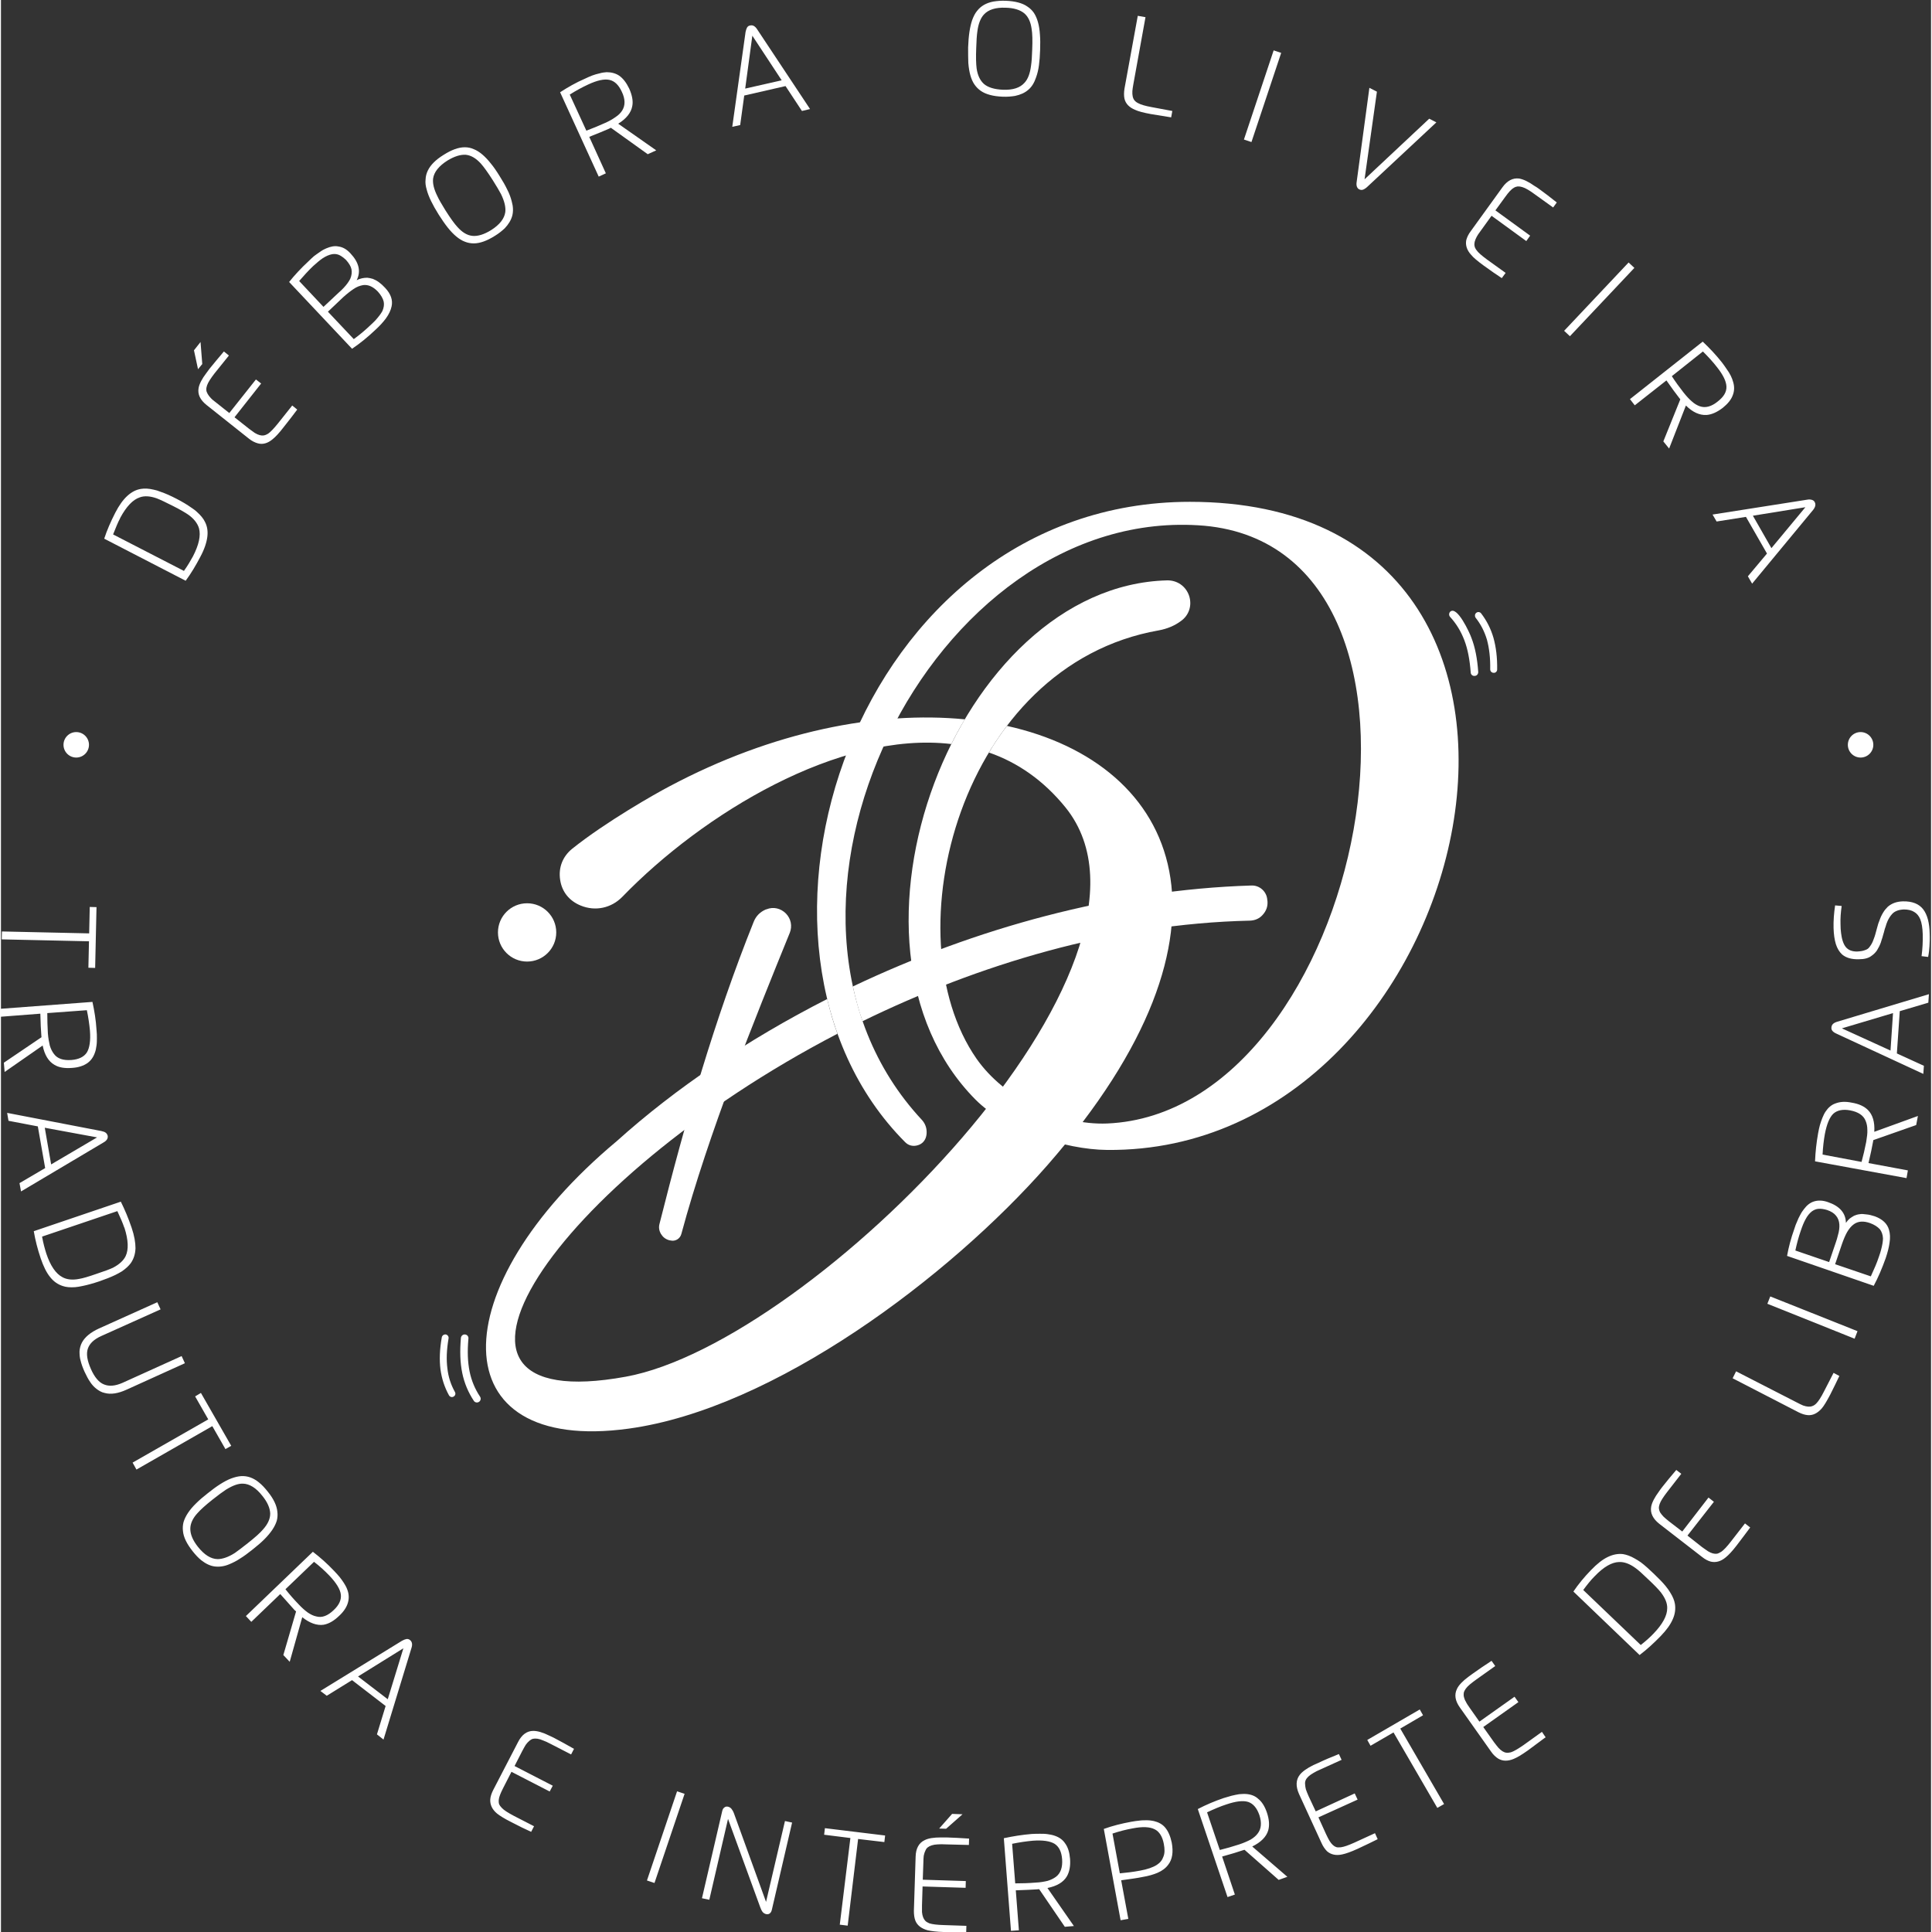 <svg xmlns="http://www.w3.org/2000/svg" xmlns:xlink="http://www.w3.org/1999/xlink" xmlns:xodm="http://www.corel.com/coreldraw/odm/2003" xml:space="preserve" width="100px" height="100px" fill-rule="evenodd" clip-rule="evenodd" viewBox="0 0 100 100.1"><rect x="0" y="0" width="100" height="100.1" fill="#333333" stroke="none"/> <g id="Layer_x0020_1">  <g id="_2308526509824"> <path fill="white" fill-rule="nonzero" d="M6.18 26.83l-0.01 0.03c-0.11,0.2 -0.22,0.48 -0.36,0.83l3.67 1.89c0.2,-0.28 0.35,-0.54 0.47,-0.76 0.31,-0.6 0.41,-1.08 0.31,-1.45 -0.08,-0.26 -0.26,-0.49 -0.55,-0.7 -0.16,-0.11 -0.43,-0.27 -0.81,-0.46 -0.37,-0.19 -0.65,-0.32 -0.83,-0.39 -0.34,-0.12 -0.64,-0.14 -0.88,-0.05 -0.36,0.12 -0.69,0.47 -1.01,1.06zm3.39 3.26l-4.22 -2.18c0.14,-0.43 0.33,-0.87 0.57,-1.34 0.2,-0.39 0.41,-0.68 0.63,-0.88 0.22,-0.2 0.45,-0.32 0.71,-0.36 0.19,-0.03 0.4,-0.02 0.65,0.04 0.11,0.02 0.24,0.06 0.36,0.11 0.24,0.08 0.51,0.2 0.82,0.36 0.31,0.16 0.56,0.31 0.77,0.46 0.12,0.08 0.22,0.15 0.3,0.23 0.19,0.17 0.33,0.34 0.41,0.51 0.12,0.23 0.16,0.49 0.12,0.79 -0.04,0.29 -0.15,0.63 -0.36,1.02 -0.23,0.44 -0.48,0.86 -0.76,1.24z"></path> <path id="_1" fill="white" fill-rule="nonzero" d="M11.55 18.21l0.26 0.21 -0.74 0.92c-0.1,0.13 -0.18,0.24 -0.25,0.35 -0.13,0.2 -0.19,0.37 -0.18,0.51 0,0.07 0.03,0.14 0.07,0.21 0.04,0.07 0.09,0.14 0.16,0.21 0.06,0.07 0.16,0.15 0.28,0.24l0.68 0.54 1.38 -1.74 0.27 0.21 -1.38 1.75 0.76 0.6c0.12,0.09 0.22,0.16 0.29,0.21 0.18,0.11 0.34,0.15 0.47,0.13 0.06,-0.01 0.14,-0.04 0.22,-0.09 0.13,-0.09 0.3,-0.27 0.51,-0.53l0.74 -0.93 0.26 0.21c-0.19,0.25 -0.42,0.56 -0.71,0.92 -0.23,0.3 -0.42,0.5 -0.57,0.62 -0.25,0.21 -0.51,0.28 -0.76,0.21 -0.15,-0.04 -0.31,-0.12 -0.46,-0.24l-2.19 -1.74c-0.34,-0.27 -0.48,-0.56 -0.42,-0.89 0.04,-0.21 0.17,-0.47 0.4,-0.77 0.06,-0.08 0.12,-0.16 0.17,-0.23 0.21,-0.26 0.46,-0.56 0.74,-0.89zm-1.12 0.65l-0.22 0.27 -0.21 -0.98 0.34 -0.43 0.09 1.14z"></path> <path id="_2" fill="white" fill-rule="nonzero" d="M15.93 13.54c0.1,-0.1 0.2,-0.19 0.29,-0.27 0.1,-0.07 0.2,-0.15 0.31,-0.22 0.11,-0.08 0.22,-0.14 0.32,-0.18 0.23,-0.1 0.44,-0.14 0.63,-0.1 0.23,0.03 0.44,0.15 0.63,0.36 0.44,0.47 0.55,0.93 0.32,1.39 0.09,-0.05 0.19,-0.08 0.27,-0.1 0.09,-0.02 0.18,-0.03 0.28,-0.03 0.1,0.01 0.19,0.03 0.29,0.06 0.1,0.04 0.2,0.09 0.31,0.17 0.11,0.08 0.22,0.18 0.33,0.3 0.29,0.31 0.4,0.63 0.33,0.95 -0.04,0.2 -0.14,0.41 -0.29,0.62 -0.14,0.19 -0.32,0.39 -0.55,0.6 -0.41,0.39 -0.81,0.71 -1.21,0.98l-3.26 -3.46c0.28,-0.35 0.61,-0.71 1,-1.07zm1.8 1.86l-0.79 0.75 1.34 1.42c0.33,-0.24 0.61,-0.48 0.85,-0.71 0.11,-0.1 0.2,-0.19 0.26,-0.25 0.18,-0.2 0.3,-0.36 0.37,-0.49 0.08,-0.18 0.1,-0.34 0.07,-0.49 -0.04,-0.17 -0.14,-0.34 -0.3,-0.52 -0.25,-0.26 -0.5,-0.37 -0.76,-0.34 -0.17,0.03 -0.34,0.09 -0.51,0.21 -0.15,0.1 -0.33,0.24 -0.53,0.42zm-2.28 -0.84l1.26 1.34 0.79 -0.74c0.09,-0.08 0.18,-0.16 0.26,-0.25 0.16,-0.17 0.27,-0.33 0.34,-0.47 0.07,-0.17 0.09,-0.33 0.06,-0.49 -0.03,-0.15 -0.13,-0.31 -0.28,-0.48 -0.13,-0.12 -0.25,-0.21 -0.36,-0.26 -0.12,-0.05 -0.24,-0.06 -0.36,-0.04 -0.16,0.03 -0.32,0.1 -0.49,0.21 -0.15,0.1 -0.31,0.24 -0.5,0.41 -0.23,0.22 -0.47,0.48 -0.72,0.77z"></path> <path id="_3" fill="white" fill-rule="nonzero" d="M26.1 11.83c-0.14,0.13 -0.31,0.27 -0.51,0.39 -0.41,0.26 -0.78,0.39 -1.09,0.39 -0.17,0 -0.32,-0.03 -0.47,-0.09 -0.29,-0.11 -0.59,-0.36 -0.89,-0.74 -0.15,-0.19 -0.3,-0.41 -0.46,-0.66 -0.32,-0.51 -0.53,-0.94 -0.62,-1.29 -0.06,-0.2 -0.08,-0.37 -0.06,-0.53 0.01,-0.32 0.16,-0.62 0.42,-0.88 0.14,-0.14 0.31,-0.27 0.52,-0.4 0.41,-0.26 0.77,-0.39 1.09,-0.39 0.16,0 0.32,0.03 0.47,0.1 0.28,0.11 0.58,0.36 0.88,0.74 0.15,0.18 0.3,0.4 0.46,0.66 0.16,0.25 0.29,0.48 0.39,0.69 0.11,0.21 0.18,0.41 0.23,0.6 0.08,0.28 0.09,0.53 0.03,0.76 -0.06,0.22 -0.19,0.44 -0.39,0.65zm-0.7 0.09c0.44,-0.28 0.68,-0.59 0.73,-0.93 0.03,-0.25 -0.04,-0.56 -0.22,-0.93 -0.09,-0.17 -0.23,-0.41 -0.42,-0.71 -0.26,-0.41 -0.47,-0.7 -0.63,-0.88 -0.25,-0.27 -0.5,-0.42 -0.77,-0.45 -0.28,-0.02 -0.6,0.08 -0.96,0.3 -0.44,0.28 -0.69,0.59 -0.74,0.93 -0.03,0.25 0.04,0.55 0.22,0.91 0.08,0.18 0.23,0.43 0.42,0.74 0.26,0.41 0.47,0.7 0.62,0.86 0.25,0.28 0.5,0.43 0.77,0.46 0.28,0.03 0.61,-0.07 0.98,-0.3z"></path> <path id="_4" fill="white" fill-rule="nonzero" d="M30.48 7.09l0.86 1.89 -0.37 0.17 -2 -4.37c0.4,-0.26 0.82,-0.5 1.28,-0.7 0.15,-0.07 0.28,-0.13 0.39,-0.17 0.13,-0.05 0.25,-0.08 0.38,-0.11 0.13,-0.04 0.25,-0.05 0.36,-0.06 0.25,0 0.47,0.06 0.65,0.18 0.2,0.14 0.37,0.36 0.52,0.67 0.15,0.34 0.21,0.64 0.16,0.9 -0.06,0.35 -0.31,0.66 -0.73,0.92l1.97 1.38 -0.44 0.2 -1.91 -1.37 -0.1 0.05c-0.23,0.1 -0.56,0.24 -1.02,0.42zm-1.01 -2.19l0.86 1.87c0.32,-0.12 0.64,-0.25 0.97,-0.4 0.23,-0.1 0.41,-0.21 0.55,-0.31 0.15,-0.1 0.26,-0.21 0.34,-0.34 0.16,-0.26 0.16,-0.58 -0.02,-0.96 -0.16,-0.35 -0.37,-0.56 -0.64,-0.62 -0.27,-0.06 -0.64,0.02 -1.11,0.24 -0.3,0.14 -0.62,0.31 -0.95,0.52z"></path> <path id="_5" fill="white" fill-rule="nonzero" d="M38.51 4.95l-0.21 1.53 -0.41 0.09 0.69 -4.92c0.02,-0.1 0.05,-0.18 0.08,-0.23 0.04,-0.06 0.09,-0.09 0.16,-0.1 0.13,-0.03 0.25,0.03 0.36,0.2l2.74 4.13 -0.42 0.1 -0.85 -1.29 -2.14 0.49zm0.42 -3.1l-0.37 2.74 1.89 -0.43 -1.52 -2.31z"></path> <path id="_6" fill="white" fill-rule="nonzero" d="M52.54 4.97c-0.19,0.03 -0.4,0.05 -0.64,0.04 -0.49,-0.02 -0.87,-0.12 -1.13,-0.3 -0.13,-0.09 -0.24,-0.2 -0.33,-0.33 -0.18,-0.26 -0.28,-0.63 -0.32,-1.12 -0.01,-0.24 -0.01,-0.5 -0.01,-0.8 0.02,-0.6 0.09,-1.07 0.21,-1.42 0.07,-0.19 0.15,-0.35 0.25,-0.47 0.2,-0.26 0.48,-0.42 0.85,-0.49 0.19,-0.03 0.4,-0.05 0.64,-0.04 0.49,0.02 0.87,0.12 1.12,0.3 0.14,0.09 0.25,0.2 0.34,0.33 0.17,0.26 0.28,0.63 0.31,1.12 0.02,0.23 0.02,0.5 0.01,0.8 -0.01,0.3 -0.03,0.57 -0.06,0.79 -0.03,0.23 -0.08,0.44 -0.15,0.63 -0.09,0.27 -0.22,0.49 -0.4,0.64 -0.18,0.16 -0.41,0.26 -0.69,0.32zm-0.63 -0.32c0.52,0.02 0.89,-0.1 1.12,-0.36 0.18,-0.19 0.29,-0.49 0.34,-0.89 0.03,-0.2 0.05,-0.47 0.06,-0.83 0.02,-0.48 0.01,-0.84 -0.03,-1.07 -0.05,-0.37 -0.18,-0.64 -0.38,-0.81 -0.22,-0.18 -0.54,-0.28 -0.97,-0.29 -0.52,-0.02 -0.89,0.1 -1.12,0.35 -0.17,0.18 -0.29,0.48 -0.34,0.87 -0.03,0.2 -0.05,0.49 -0.06,0.86 -0.02,0.48 -0.01,0.83 0.02,1.06 0.05,0.36 0.18,0.63 0.38,0.81 0.21,0.18 0.54,0.28 0.98,0.3z"></path> <path id="_7" fill="white" fill-rule="nonzero" d="M59.62 5.55l1.07 0.2 -0.06 0.33c-0.32,-0.05 -0.67,-0.11 -1.05,-0.17 -0.38,-0.07 -0.65,-0.14 -0.82,-0.22 -0.31,-0.13 -0.49,-0.32 -0.55,-0.58 -0.03,-0.14 -0.03,-0.32 0,-0.51l0.69 -3.78 0.4 0.07 -0.63 3.48c-0.03,0.15 -0.04,0.26 -0.05,0.35 -0.01,0.21 0.02,0.37 0.11,0.48 0.04,0.05 0.1,0.1 0.18,0.14 0.14,0.08 0.38,0.15 0.71,0.21z"></path> <polygon id="_8" fill="white" fill-rule="nonzero" points="64.79,7.36 64.4,7.23 65.94,2.61 66.33,2.74 "></polygon> <path id="_9" fill="white" fill-rule="nonzero" d="M74 6.15l0.37 0.19 -3.6 3.36c-0.08,0.07 -0.15,0.11 -0.21,0.13 -0.06,0.02 -0.12,0.01 -0.19,-0.02 -0.11,-0.06 -0.16,-0.19 -0.13,-0.38l0.66 -4.88 0.39 0.2 -0.64 4.54 3.35 -3.14z"></path> <path id="_10" fill="white" fill-rule="nonzero" d="M80.61 10.49l-0.19 0.26 -0.96 -0.69c-0.14,-0.1 -0.25,-0.18 -0.36,-0.24 -0.2,-0.12 -0.38,-0.17 -0.52,-0.16 -0.07,0.01 -0.14,0.03 -0.21,0.08 -0.07,0.04 -0.13,0.1 -0.2,0.17 -0.06,0.07 -0.14,0.16 -0.23,0.29l-0.51 0.7 1.8 1.31 -0.2 0.28 -1.8 -1.31 -0.57 0.79c-0.09,0.12 -0.16,0.22 -0.2,0.3 -0.1,0.19 -0.14,0.34 -0.11,0.48 0.01,0.06 0.04,0.13 0.1,0.21 0.09,0.13 0.28,0.29 0.55,0.49l0.96 0.69 -0.2 0.27c-0.26,-0.17 -0.58,-0.39 -0.95,-0.66 -0.3,-0.22 -0.52,-0.4 -0.64,-0.55 -0.22,-0.24 -0.3,-0.5 -0.25,-0.76 0.04,-0.15 0.11,-0.3 0.23,-0.46l1.64 -2.27c0.25,-0.35 0.54,-0.5 0.87,-0.46 0.22,0.04 0.48,0.16 0.79,0.38 0.09,0.05 0.16,0.1 0.23,0.15 0.28,0.2 0.59,0.44 0.93,0.71z"></path> <polygon id="_11" fill="white" fill-rule="nonzero" points="81.29,17.42 80.99,17.14 84.33,13.6 84.63,13.88 "></polygon> <path id="_12" fill="white" fill-rule="nonzero" d="M86.29 19.71l-1.64 1.29 -0.25 -0.32 3.77 -2.98c0.35,0.33 0.68,0.68 0.99,1.07 0.1,0.14 0.19,0.25 0.25,0.35 0.08,0.11 0.15,0.22 0.21,0.34 0.06,0.12 0.1,0.23 0.13,0.34 0.07,0.24 0.06,0.46 -0.02,0.67 -0.08,0.23 -0.26,0.45 -0.52,0.66 -0.3,0.23 -0.58,0.35 -0.84,0.37 -0.36,0.02 -0.72,-0.14 -1.07,-0.49l-0.87 2.23 -0.3 -0.37 0.88 -2.18 -0.07 -0.09c-0.15,-0.19 -0.37,-0.49 -0.65,-0.89zm1.89 -1.5l-1.61 1.28c0.18,0.28 0.39,0.57 0.61,0.85 0.16,0.2 0.3,0.35 0.43,0.46 0.13,0.12 0.27,0.2 0.41,0.25 0.29,0.1 0.6,0.02 0.93,-0.25 0.31,-0.24 0.46,-0.49 0.45,-0.77 -0.01,-0.27 -0.17,-0.61 -0.5,-1.02 -0.2,-0.26 -0.44,-0.52 -0.72,-0.8z"></path> <path id="_13" fill="white" fill-rule="nonzero" d="M90.41 26.78l-1.52 0.24 -0.21 -0.36 4.9 -0.77c0.1,-0.02 0.19,-0.01 0.25,0.01 0.06,0.02 0.11,0.05 0.14,0.11 0.07,0.12 0.04,0.26 -0.08,0.41l-3.16 3.82 -0.22 -0.38 0.99 -1.18 -1.09 -1.9zm3.08 -0.5l-2.72 0.44 0.96 1.68 1.76 -2.12z"></path> <path fill="white" fill-rule="nonzero" d="M4.95 47l-0.07 3.15 -0.35 -0.01 0.03 -1.37 -4.52 -0.1 0.01 -0.41 4.52 0.1 0.03 -1.37 0.35 0.01zm-2.91 5.52l-2.07 0.16 -0.03 -0.41 4.8 -0.36c0.1,0.46 0.18,0.94 0.21,1.44 0.02,0.17 0.02,0.31 0.02,0.43 0,0.13 0,0.26 -0.02,0.39 -0.02,0.14 -0.04,0.26 -0.08,0.36 -0.08,0.24 -0.21,0.42 -0.39,0.55 -0.2,0.14 -0.47,0.23 -0.8,0.25 -0.38,0.03 -0.68,-0.02 -0.91,-0.16 -0.31,-0.18 -0.51,-0.51 -0.61,-1l-1.97 1.37 -0.04 -0.48 1.95 -1.32 -0.01 -0.11c-0.02,-0.25 -0.04,-0.62 -0.05,-1.11zm2.41 -0.18l-2.05 0.15c0,0.34 0.01,0.69 0.03,1.05 0.02,0.25 0.06,0.46 0.1,0.63 0.05,0.17 0.12,0.31 0.21,0.43 0.18,0.25 0.48,0.35 0.91,0.32 0.38,-0.03 0.65,-0.16 0.8,-0.39 0.14,-0.23 0.2,-0.6 0.16,-1.13 -0.03,-0.32 -0.08,-0.68 -0.16,-1.06zm-2.54 6.02l-1.52 -0.29 -0.07 -0.41 4.88 0.94c0.1,0.02 0.18,0.05 0.23,0.09 0.05,0.04 0.08,0.09 0.1,0.16 0.02,0.14 -0.05,0.25 -0.23,0.35l-4.26 2.53 -0.08 -0.43 1.33 -0.78 -0.38 -2.16zm3.07 0.57l-2.71 -0.5 0.33 1.9 2.38 -1.4zm1.42 4.69l-0.02 -0.04c-0.07,-0.21 -0.19,-0.49 -0.35,-0.83l-3.9 1.32c0.06,0.34 0.14,0.63 0.22,0.88 0.21,0.63 0.49,1.04 0.83,1.22 0.23,0.13 0.53,0.16 0.88,0.09 0.19,-0.03 0.49,-0.12 0.89,-0.26 0.4,-0.13 0.69,-0.24 0.86,-0.32 0.32,-0.17 0.54,-0.37 0.65,-0.6 0.16,-0.34 0.14,-0.83 -0.06,-1.46zm-4.7 0.17l4.51 -1.53c0.2,0.4 0.39,0.85 0.56,1.35 0.14,0.41 0.2,0.77 0.2,1.06 -0.01,0.3 -0.09,0.55 -0.24,0.77 -0.11,0.15 -0.27,0.3 -0.48,0.44 -0.1,0.06 -0.21,0.12 -0.33,0.18 -0.23,0.11 -0.51,0.22 -0.83,0.33 -0.33,0.11 -0.62,0.19 -0.87,0.24 -0.14,0.03 -0.26,0.05 -0.37,0.06 -0.26,0.02 -0.48,0 -0.65,-0.06 -0.25,-0.08 -0.47,-0.23 -0.65,-0.46 -0.19,-0.23 -0.35,-0.56 -0.49,-0.97 -0.16,-0.47 -0.28,-0.94 -0.36,-1.41zm7.66 6.47l0.17 0.37 -3.02 1.37c-0.44,0.2 -0.82,0.26 -1.14,0.17 -0.15,-0.03 -0.29,-0.11 -0.42,-0.21 -0.13,-0.1 -0.24,-0.22 -0.33,-0.36 -0.1,-0.14 -0.19,-0.32 -0.29,-0.53 -0.09,-0.2 -0.16,-0.39 -0.2,-0.56 -0.05,-0.16 -0.06,-0.32 -0.06,-0.49 0.01,-0.16 0.05,-0.31 0.12,-0.45 0.15,-0.29 0.45,-0.54 0.89,-0.74l3.02 -1.36 0.17 0.37 -3.07 1.38c-0.38,0.17 -0.61,0.39 -0.7,0.66 -0.09,0.27 -0.03,0.62 0.16,1.05 0.19,0.43 0.42,0.7 0.68,0.8 0.27,0.11 0.58,0.08 0.95,-0.08l3.07 -1.39zm1 1.91l1.57 2.74 -0.3 0.17 -0.68 -1.19 -3.93 2.25 -0.2 -0.36 3.92 -2.24 -0.68 -1.19 0.3 -0.18zm0.02 8.67c-0.15,-0.12 -0.3,-0.28 -0.45,-0.47 -0.3,-0.38 -0.47,-0.72 -0.5,-1.04 -0.02,-0.16 -0.01,-0.32 0.03,-0.47 0.09,-0.3 0.3,-0.63 0.65,-0.97 0.17,-0.17 0.37,-0.34 0.6,-0.52 0.47,-0.38 0.88,-0.64 1.22,-0.77 0.19,-0.07 0.36,-0.11 0.51,-0.12 0.33,-0.02 0.64,0.09 0.93,0.33 0.15,0.12 0.3,0.28 0.45,0.47 0.31,0.38 0.47,0.73 0.5,1.04 0.02,0.16 0.01,0.32 -0.03,0.47 -0.09,0.3 -0.3,0.62 -0.65,0.97 -0.16,0.16 -0.36,0.33 -0.6,0.52 -0.24,0.19 -0.45,0.35 -0.65,0.47 -0.19,0.13 -0.38,0.22 -0.57,0.3 -0.26,0.11 -0.52,0.14 -0.75,0.11 -0.23,-0.03 -0.46,-0.14 -0.69,-0.32zm-0.17 -0.69c0.33,0.41 0.66,0.62 1.01,0.63 0.25,0 0.56,-0.1 0.9,-0.32 0.16,-0.11 0.38,-0.28 0.66,-0.5 0.38,-0.3 0.65,-0.54 0.8,-0.72 0.25,-0.28 0.37,-0.55 0.37,-0.82 -0.01,-0.28 -0.14,-0.59 -0.41,-0.92 -0.32,-0.41 -0.66,-0.62 -1,-0.63 -0.25,-0.01 -0.54,0.1 -0.88,0.31 -0.17,0.11 -0.4,0.28 -0.69,0.51 -0.38,0.3 -0.64,0.54 -0.79,0.71 -0.25,0.27 -0.37,0.55 -0.37,0.81 0,0.29 0.13,0.6 0.4,0.94zm4.26 2.44l-1.5 1.44 -0.28 -0.3 3.47 -3.33c0.39,0.3 0.75,0.62 1.09,0.98 0.12,0.12 0.21,0.23 0.29,0.32 0.08,0.1 0.16,0.21 0.23,0.32 0.07,0.11 0.13,0.22 0.17,0.33 0.09,0.23 0.1,0.46 0.04,0.67 -0.06,0.23 -0.21,0.47 -0.46,0.7 -0.27,0.26 -0.53,0.41 -0.8,0.46 -0.35,0.05 -0.72,-0.08 -1.11,-0.39l-0.65 2.31 -0.33 -0.35 0.66 -2.26 -0.08 -0.07c-0.16,-0.18 -0.41,-0.46 -0.74,-0.83zm1.75 -1.67l-1.48 1.42c0.21,0.27 0.44,0.53 0.69,0.79 0.17,0.18 0.33,0.32 0.47,0.42 0.15,0.1 0.29,0.17 0.44,0.2 0.29,0.08 0.59,-0.03 0.9,-0.33 0.28,-0.26 0.4,-0.53 0.37,-0.8 -0.03,-0.27 -0.23,-0.6 -0.59,-0.98 -0.23,-0.24 -0.49,-0.48 -0.8,-0.72zm1.97 6.13l-1.31 0.81 -0.33 -0.25 4.23 -2.6c0.09,-0.05 0.17,-0.08 0.23,-0.09 0.07,-0.01 0.13,0.01 0.18,0.05 0.11,0.09 0.14,0.22 0.08,0.41l-1.45 4.75 -0.34 -0.27 0.45 -1.47 -1.74 -1.34zm2.66 -1.65l-2.35 1.46 1.54 1.18 0.81 -2.64zm8.84 5.21l-0.15 0.29 -1.05 -0.54c-0.15,-0.08 -0.28,-0.14 -0.39,-0.18 -0.22,-0.1 -0.4,-0.12 -0.54,-0.09 -0.07,0.02 -0.13,0.06 -0.19,0.11 -0.07,0.06 -0.12,0.12 -0.18,0.2 -0.05,0.08 -0.11,0.19 -0.18,0.32l-0.4 0.78 1.98 1.02 -0.16 0.3 -1.98 -1.02 -0.44 0.86c-0.07,0.14 -0.12,0.25 -0.15,0.33 -0.08,0.2 -0.09,0.36 -0.05,0.49 0.03,0.06 0.07,0.12 0.14,0.19 0.11,0.12 0.32,0.25 0.62,0.41l1.05 0.54 -0.15 0.29c-0.29,-0.13 -0.64,-0.3 -1.04,-0.51 -0.34,-0.17 -0.58,-0.32 -0.73,-0.44 -0.25,-0.21 -0.36,-0.45 -0.35,-0.72 0.01,-0.15 0.06,-0.31 0.15,-0.49l1.29 -2.49c0.19,-0.38 0.46,-0.58 0.79,-0.58 0.22,0 0.5,0.08 0.84,0.25 0.09,0.04 0.17,0.08 0.25,0.12 0.3,0.16 0.64,0.34 1.02,0.56zm4.17 6.95l-0.39 -0.13 1.56 -4.62 0.39 0.13 -1.56 4.62zm4.12 -3.6l1.66 4.58 0.98 -4.19 0.37 0.08 -1.05 4.52c-0.02,0.09 -0.06,0.15 -0.11,0.19 -0.06,0.04 -0.12,0.05 -0.2,0.03 -0.06,-0.02 -0.12,-0.05 -0.17,-0.11 -0.04,-0.05 -0.08,-0.13 -0.12,-0.24l-1.67 -4.58 -0.97 4.19 -0.38 -0.08 1.05 -4.52c0.02,-0.09 0.06,-0.15 0.12,-0.19 0.05,-0.04 0.12,-0.05 0.19,-0.03 0.07,0.02 0.12,0.05 0.17,0.11 0.04,0.05 0.09,0.13 0.13,0.24zm4.71 0.76l3.12 0.38 -0.04 0.34 -1.36 -0.16 -0.54 4.49 -0.41 -0.05 0.55 -4.49 -1.36 -0.17 0.04 -0.34zm7.47 0.54l-0.01 0.33 -1.19 -0.03c-0.16,-0.01 -0.3,-0.01 -0.43,0 -0.23,0.01 -0.41,0.07 -0.52,0.16 -0.05,0.04 -0.09,0.1 -0.12,0.18 -0.04,0.08 -0.06,0.16 -0.08,0.25 -0.01,0.1 -0.02,0.22 -0.02,0.38l-0.03 0.86 2.23 0.07 -0.01 0.35 -2.23 -0.07 -0.03 0.97c0,0.15 0,0.27 0,0.36 0.02,0.21 0.08,0.36 0.18,0.46 0.04,0.04 0.11,0.08 0.2,0.12 0.16,0.05 0.4,0.08 0.74,0.09l1.18 0.04 -0.01 0.33c-0.32,0 -0.7,0 -1.16,-0.01 -0.38,-0.01 -0.66,-0.05 -0.84,-0.09 -0.32,-0.09 -0.53,-0.25 -0.63,-0.49 -0.06,-0.15 -0.08,-0.32 -0.08,-0.52l0.09 -2.8c0.01,-0.43 0.17,-0.72 0.47,-0.86 0.19,-0.1 0.48,-0.14 0.85,-0.14 0.11,0 0.2,0 0.28,0 0.35,0.01 0.73,0.03 1.17,0.06zm-1.19 -0.51l-0.36 -0.01 0.67 -0.76 0.54 0.02 -0.85 0.75zm3.61 3.19l0.16 2.07 -0.41 0.03 -0.37 -4.8c0.47,-0.1 0.95,-0.18 1.45,-0.22 0.16,-0.01 0.31,-0.01 0.43,-0.01 0.13,0 0.26,0 0.39,0.02 0.13,0.02 0.25,0.04 0.36,0.08 0.24,0.08 0.42,0.21 0.54,0.39 0.15,0.2 0.23,0.46 0.26,0.8 0.03,0.37 -0.03,0.68 -0.16,0.91 -0.18,0.31 -0.52,0.51 -1.01,0.61l1.37 1.97 -0.47 0.04 -1.33 -1.95 -0.11 0.01c-0.24,0.02 -0.61,0.03 -1.1,0.05zm-0.19 -2.41l0.16 2.05c0.34,0 0.69,-0.01 1.05,-0.04 0.25,-0.01 0.46,-0.05 0.63,-0.09 0.16,-0.05 0.31,-0.12 0.43,-0.21 0.24,-0.18 0.35,-0.49 0.32,-0.91 -0.03,-0.39 -0.16,-0.65 -0.39,-0.8 -0.23,-0.14 -0.61,-0.2 -1.13,-0.16 -0.33,0.03 -0.68,0.08 -1.07,0.16zm5.65 1.89l0.37 2 -0.4 0.07 -0.87 -4.73c0.44,-0.16 0.92,-0.28 1.41,-0.37 0.16,-0.03 0.31,-0.05 0.42,-0.06 0.13,-0.02 0.27,-0.02 0.4,-0.02 0.14,0 0.26,0.02 0.36,0.04 0.25,0.06 0.45,0.17 0.59,0.34 0.16,0.19 0.27,0.45 0.34,0.78 0.09,0.49 0.03,0.87 -0.18,1.14 -0.13,0.18 -0.32,0.32 -0.55,0.42 -0.21,0.09 -0.48,0.17 -0.79,0.22 -0.23,0.05 -0.59,0.1 -1.1,0.17zm-0.45 -2.42l0.38 2.06c0.33,-0.03 0.68,-0.07 1.05,-0.14 0.38,-0.07 0.67,-0.17 0.87,-0.3 0.17,-0.11 0.28,-0.25 0.34,-0.43 0.07,-0.17 0.07,-0.39 0.02,-0.65 -0.07,-0.38 -0.23,-0.64 -0.47,-0.76 -0.25,-0.13 -0.63,-0.15 -1.14,-0.05 -0.34,0.06 -0.69,0.15 -1.05,0.27zm5.68 1.19l0.66 1.97 -0.38 0.13 -1.54 -4.56c0.42,-0.22 0.87,-0.41 1.34,-0.57 0.16,-0.05 0.3,-0.09 0.41,-0.12 0.13,-0.03 0.26,-0.06 0.39,-0.08 0.13,-0.01 0.26,-0.02 0.37,-0.01 0.25,0.02 0.46,0.1 0.62,0.25 0.19,0.15 0.34,0.39 0.45,0.71 0.12,0.36 0.14,0.66 0.07,0.92 -0.1,0.34 -0.38,0.62 -0.83,0.84l1.82 1.57 -0.45 0.16 -1.77 -1.56 -0.1 0.03c-0.23,0.08 -0.59,0.19 -1.06,0.32zm-0.78 -2.29l0.66 1.95c0.33,-0.08 0.67,-0.18 1.01,-0.29 0.24,-0.08 0.44,-0.17 0.59,-0.25 0.15,-0.09 0.27,-0.19 0.36,-0.31 0.19,-0.24 0.22,-0.56 0.09,-0.96 -0.13,-0.37 -0.32,-0.59 -0.58,-0.68 -0.26,-0.08 -0.63,-0.04 -1.13,0.13 -0.31,0.1 -0.64,0.24 -1,0.41zm6.83 -3.02l0.14 0.3 -1.08 0.49c-0.15,0.06 -0.28,0.13 -0.38,0.19 -0.21,0.12 -0.34,0.24 -0.4,0.37 -0.03,0.07 -0.04,0.14 -0.03,0.22 0,0.08 0.02,0.17 0.04,0.26 0.03,0.09 0.08,0.21 0.14,0.35l0.37 0.79 2.02 -0.93 0.15 0.32 -2.03 0.92 0.4 0.88c0.07,0.14 0.12,0.25 0.17,0.33 0.11,0.18 0.23,0.29 0.35,0.33 0.06,0.02 0.14,0.02 0.24,0.01 0.16,-0.02 0.39,-0.1 0.7,-0.24l1.07 -0.49 0.14 0.31c-0.28,0.14 -0.63,0.31 -1.04,0.5 -0.35,0.16 -0.61,0.25 -0.8,0.29 -0.32,0.07 -0.58,0.01 -0.78,-0.16 -0.11,-0.11 -0.21,-0.25 -0.29,-0.43l-1.17 -2.55c-0.17,-0.39 -0.16,-0.72 0.04,-0.98 0.13,-0.17 0.37,-0.34 0.71,-0.51 0.09,-0.04 0.18,-0.08 0.25,-0.11 0.31,-0.15 0.67,-0.3 1.07,-0.46zm1.47 -0.73l2.72 -1.58 0.17 0.3 -1.18 0.69 2.27 3.91 -0.35 0.2 -2.27 -3.91 -1.19 0.69 -0.17 -0.3zm6.44 -4.1l0.19 0.27 -0.97 0.69c-0.13,0.09 -0.24,0.18 -0.34,0.26 -0.18,0.15 -0.29,0.3 -0.32,0.44 -0.01,0.07 -0.01,0.14 0.01,0.22 0.02,0.08 0.05,0.16 0.1,0.24 0.04,0.09 0.11,0.19 0.2,0.32l0.5 0.71 1.82 -1.29 0.2 0.28 -1.82 1.29 0.56 0.79c0.09,0.12 0.17,0.22 0.23,0.29 0.14,0.15 0.28,0.24 0.41,0.25 0.06,0.01 0.14,0 0.23,-0.02 0.16,-0.05 0.37,-0.18 0.65,-0.37l0.96 -0.69 0.19 0.28c-0.25,0.19 -0.56,0.42 -0.93,0.69 -0.31,0.22 -0.55,0.36 -0.72,0.43 -0.31,0.13 -0.58,0.12 -0.8,-0.01 -0.13,-0.08 -0.26,-0.2 -0.37,-0.36l-1.62 -2.29c-0.25,-0.35 -0.3,-0.67 -0.15,-0.97 0.09,-0.19 0.29,-0.4 0.6,-0.63 0.08,-0.06 0.16,-0.12 0.22,-0.16 0.28,-0.2 0.6,-0.42 0.97,-0.66zm5.35 -4.39l-0.03 0.03c-0.16,0.16 -0.35,0.39 -0.57,0.69l2.98 2.85c0.27,-0.21 0.49,-0.41 0.67,-0.6 0.46,-0.48 0.7,-0.92 0.7,-1.3 0.01,-0.27 -0.11,-0.54 -0.33,-0.83 -0.12,-0.15 -0.33,-0.37 -0.64,-0.66 -0.31,-0.3 -0.53,-0.5 -0.69,-0.61 -0.29,-0.21 -0.57,-0.31 -0.83,-0.3 -0.38,0.01 -0.8,0.25 -1.26,0.73zm2.32 4.09l-3.43 -3.29c0.25,-0.37 0.56,-0.75 0.92,-1.12 0.31,-0.32 0.59,-0.54 0.86,-0.67 0.27,-0.13 0.53,-0.18 0.79,-0.15 0.18,0.03 0.39,0.1 0.61,0.23 0.1,0.05 0.2,0.12 0.32,0.2 0.2,0.15 0.42,0.35 0.67,0.59 0.25,0.24 0.46,0.45 0.62,0.65 0.09,0.11 0.16,0.21 0.22,0.31 0.14,0.22 0.22,0.42 0.25,0.6 0.04,0.26 0.01,0.52 -0.11,0.79 -0.12,0.28 -0.33,0.57 -0.63,0.88 -0.35,0.36 -0.71,0.69 -1.09,0.98zm1.9 -9.59l0.26 0.2 -0.73 0.94c-0.1,0.13 -0.18,0.24 -0.25,0.35 -0.13,0.2 -0.19,0.37 -0.18,0.51 0.01,0.07 0.03,0.14 0.07,0.21 0.05,0.07 0.1,0.14 0.17,0.21 0.06,0.06 0.16,0.14 0.28,0.24l0.69 0.53 1.36 -1.76 0.28 0.22 -1.37 1.75 0.76 0.6c0.13,0.09 0.23,0.16 0.3,0.21 0.18,0.11 0.34,0.15 0.47,0.13 0.06,-0.01 0.13,-0.05 0.22,-0.1 0.13,-0.09 0.3,-0.27 0.5,-0.53l0.73 -0.94 0.27 0.21c-0.19,0.25 -0.42,0.57 -0.7,0.93 -0.23,0.3 -0.42,0.5 -0.57,0.62 -0.25,0.21 -0.51,0.28 -0.77,0.22 -0.15,-0.04 -0.3,-0.12 -0.45,-0.24l-2.22 -1.72c-0.33,-0.26 -0.48,-0.56 -0.42,-0.89 0.04,-0.21 0.17,-0.47 0.4,-0.78 0.05,-0.08 0.11,-0.15 0.16,-0.22 0.21,-0.27 0.46,-0.57 0.74,-0.9zm7.65 -4.06l0.5 -0.97 0.3 0.16c-0.14,0.29 -0.29,0.61 -0.47,0.96 -0.18,0.34 -0.32,0.58 -0.44,0.72 -0.22,0.25 -0.46,0.37 -0.72,0.35 -0.15,-0.01 -0.31,-0.06 -0.49,-0.15l-3.41 -1.76 0.18 -0.36 3.14 1.61c0.14,0.07 0.25,0.13 0.33,0.16 0.2,0.07 0.36,0.08 0.48,0.03 0.06,-0.02 0.13,-0.06 0.2,-0.13 0.11,-0.11 0.25,-0.32 0.4,-0.62zm1.74 -3.13l-0.15 0.39 -4.52 -1.81 0.15 -0.38 4.52 1.8zm-3.27 -5.31c0.04,-0.14 0.09,-0.26 0.14,-0.37 0.04,-0.11 0.1,-0.23 0.16,-0.34 0.06,-0.12 0.13,-0.22 0.2,-0.31 0.15,-0.2 0.32,-0.33 0.51,-0.39 0.22,-0.07 0.46,-0.06 0.72,0.03 0.62,0.21 0.93,0.57 0.94,1.08 0.06,-0.09 0.12,-0.16 0.19,-0.22 0.07,-0.05 0.14,-0.1 0.23,-0.15 0.09,-0.04 0.19,-0.07 0.29,-0.08 0.1,-0.02 0.22,-0.01 0.35,0.01 0.14,0.01 0.28,0.05 0.44,0.1 0.4,0.15 0.64,0.38 0.73,0.69 0.06,0.2 0.07,0.43 0.03,0.68 -0.03,0.23 -0.1,0.5 -0.2,0.8 -0.19,0.53 -0.39,1 -0.62,1.43l-4.49 -1.55c0.08,-0.44 0.2,-0.91 0.38,-1.41zm2.46 0.81l-0.35 1.03 1.85 0.63c0.17,-0.37 0.32,-0.71 0.42,-1.02 0.05,-0.15 0.09,-0.26 0.11,-0.35 0.07,-0.26 0.1,-0.46 0.1,-0.6 -0.01,-0.2 -0.07,-0.35 -0.16,-0.47 -0.12,-0.13 -0.29,-0.24 -0.51,-0.32 -0.34,-0.12 -0.62,-0.1 -0.84,0.06 -0.14,0.1 -0.25,0.24 -0.35,0.41 -0.09,0.16 -0.18,0.37 -0.27,0.63zm-2.41 0.32l1.75 0.6 0.35 -1.03c0.04,-0.11 0.07,-0.22 0.1,-0.34 0.07,-0.23 0.09,-0.42 0.08,-0.58 -0.01,-0.17 -0.07,-0.33 -0.17,-0.45 -0.1,-0.13 -0.26,-0.23 -0.47,-0.3 -0.17,-0.05 -0.31,-0.07 -0.44,-0.06 -0.13,0.01 -0.24,0.06 -0.34,0.13 -0.13,0.1 -0.24,0.24 -0.33,0.41 -0.09,0.16 -0.17,0.36 -0.25,0.6 -0.11,0.31 -0.2,0.65 -0.28,1.02zm3.79 -4.53l2.04 0.38 -0.07 0.4 -4.74 -0.87c0.02,-0.48 0.07,-0.96 0.16,-1.46 0.03,-0.16 0.06,-0.3 0.09,-0.41 0.04,-0.13 0.08,-0.26 0.13,-0.38 0.05,-0.12 0.1,-0.23 0.16,-0.32 0.14,-0.21 0.31,-0.36 0.52,-0.43 0.23,-0.09 0.51,-0.11 0.84,-0.04 0.37,0.06 0.65,0.19 0.84,0.38 0.25,0.25 0.36,0.63 0.33,1.13l2.26 -0.82 -0.09 0.47 -2.22 0.78 -0.02 0.11c-0.04,0.24 -0.12,0.6 -0.23,1.08zm-2.38 -0.44l2.02 0.38c0.09,-0.33 0.17,-0.67 0.24,-1.03 0.04,-0.25 0.07,-0.46 0.06,-0.63 0,-0.17 -0.03,-0.33 -0.09,-0.47 -0.11,-0.28 -0.38,-0.46 -0.8,-0.54 -0.37,-0.07 -0.67,-0.01 -0.87,0.17 -0.2,0.19 -0.34,0.54 -0.44,1.05 -0.06,0.33 -0.1,0.68 -0.12,1.07zm3.85 -5.24l1.4 0.64 -0.03 0.42 -4.51 -2.09c-0.09,-0.04 -0.16,-0.09 -0.2,-0.14 -0.04,-0.05 -0.06,-0.11 -0.05,-0.18 0.01,-0.14 0.1,-0.23 0.29,-0.29l4.76 -1.43 -0.03 0.44 -1.48 0.44 -0.15 2.19zm-2.85 -1.3l2.52 1.15 0.13 -1.94 -2.65 0.79zm-0.07 -5.4c0,0.18 0.01,0.33 0.03,0.47 0.02,0.14 0.04,0.27 0.08,0.39 0.04,0.13 0.09,0.23 0.15,0.31 0.13,0.17 0.33,0.25 0.59,0.25 0.18,-0.01 0.31,-0.03 0.41,-0.07 0.06,-0.02 0.11,-0.04 0.15,-0.07 0.04,-0.03 0.08,-0.07 0.11,-0.12 0.07,-0.09 0.14,-0.21 0.19,-0.36 0.04,-0.1 0.07,-0.19 0.09,-0.26 0.02,-0.08 0.05,-0.19 0.09,-0.33 0.04,-0.17 0.09,-0.31 0.14,-0.43 0.04,-0.12 0.1,-0.25 0.18,-0.38 0.07,-0.12 0.16,-0.22 0.24,-0.3 0.21,-0.18 0.46,-0.27 0.78,-0.28 0.49,-0.01 0.84,0.13 1.06,0.42 0.21,0.28 0.32,0.7 0.33,1.25 0.01,0.25 0,0.47 -0.01,0.65 -0.01,0.17 -0.03,0.36 -0.07,0.56l-0.34 -0.04c0.05,-0.38 0.07,-0.77 0.06,-1.14 -0.01,-0.32 -0.05,-0.58 -0.13,-0.78 -0.07,-0.16 -0.17,-0.29 -0.31,-0.37 -0.14,-0.09 -0.32,-0.13 -0.55,-0.13 -0.14,0.01 -0.26,0.03 -0.35,0.07 -0.1,0.04 -0.18,0.09 -0.25,0.17 -0.1,0.11 -0.18,0.24 -0.24,0.38 -0.04,0.09 -0.07,0.18 -0.09,0.26 -0.03,0.07 -0.06,0.17 -0.09,0.3 -0.02,0.07 -0.05,0.16 -0.08,0.28 -0.02,0.06 -0.05,0.14 -0.08,0.25 -0.05,0.14 -0.12,0.28 -0.2,0.41 -0.07,0.1 -0.16,0.2 -0.28,0.28 -0.15,0.12 -0.37,0.18 -0.66,0.18 -0.37,0.01 -0.66,-0.07 -0.87,-0.25 -0.14,-0.13 -0.25,-0.31 -0.32,-0.53 -0.07,-0.23 -0.11,-0.5 -0.12,-0.83 -0.01,-0.39 0.02,-0.78 0.08,-1.18l0.34 0.03c-0.05,0.34 -0.07,0.65 -0.06,0.94z"></path> <circle fill="white" cx="3.9" cy="38.59" r="0.66"></circle> <circle fill="white" cx="96.35" cy="38.59" r="0.66"></circle> <g> <path fill="white" d="M50.5 56.98c-8.07,-8.12 -0.96,-26.63 9.92,-26.91 0.52,-0.01 0.97,0.3 1.14,0.8 0.16,0.49 0,1.01 -0.43,1.31 -0.32,0.24 -0.71,0.4 -1.14,0.48 -10.28,1.8 -13.9,15.8 -9.44,22.2 1.43,2.04 4.27,3.45 6.76,3.35 13.35,-0.57 19.02,-29.68 5.05,-30.97 -14.16,-1.21 -24.66,20.05 -14.64,30.79 0.17,0.19 0.25,0.42 0.24,0.67 0,0.06 -0.01,0.11 -0.02,0.16 -0.05,0.24 -0.22,0.42 -0.45,0.48 -0.24,0.07 -0.47,0.01 -0.64,-0.16 -10.16,-10.2 -2.56,-33.18 14.75,-33.18 22.67,0 15.06,33.76 -4.29,33.58 -2.2,-0.02 -5.24,-1.03 -6.81,-2.6z"></path> <path fill="white" d="M77.52 34.69c0,0.1 -0.09,0.18 -0.18,0.17 -0.1,0 -0.18,-0.08 -0.18,-0.18 0.01,-0.59 -0.05,-1.1 -0.17,-1.54 -0.13,-0.43 -0.32,-0.8 -0.59,-1.14 -0.05,-0.08 -0.04,-0.19 0.04,-0.25 0.07,-0.06 0.19,-0.05 0.25,0.03 0.29,0.38 0.5,0.79 0.64,1.27 0.13,0.47 0.2,1.01 0.19,1.64zm-0.98 0.13c0,0.11 -0.08,0.2 -0.19,0.2 -0.1,0.01 -0.2,-0.07 -0.2,-0.18 -0.05,-0.65 -0.15,-1.2 -0.33,-1.67 -0.18,-0.47 -0.42,-0.86 -0.74,-1.21 -0.07,-0.08 -0.06,-0.2 0.01,-0.27 0.36,-0.32 1.01,1.11 1.09,1.34 0.2,0.51 0.31,1.09 0.36,1.79z"></path> <path fill="white" d="M22.84 69.29c0.02,-0.1 0.11,-0.16 0.21,-0.15 0.09,0.02 0.16,0.11 0.14,0.21 -0.1,0.59 -0.12,1.09 -0.06,1.55 0.05,0.45 0.18,0.84 0.39,1.22 0.05,0.09 0.02,0.19 -0.07,0.24 -0.08,0.05 -0.19,0.02 -0.24,-0.07 -0.23,-0.42 -0.37,-0.85 -0.44,-1.35 -0.06,-0.49 -0.04,-1.03 0.07,-1.65zm0.99 0.03c0.01,-0.11 0.11,-0.19 0.21,-0.18 0.11,0.01 0.19,0.1 0.18,0.21 -0.06,0.66 -0.04,1.21 0.06,1.71 0.1,0.48 0.28,0.91 0.54,1.3 0.06,0.09 0.04,0.21 -0.05,0.27 -0.09,0.06 -0.21,0.04 -0.27,-0.05 -0.29,-0.44 -0.49,-0.91 -0.6,-1.44 -0.11,-0.53 -0.13,-1.13 -0.07,-1.82z"></path> <path fill="white" fill-rule="nonzero" d="M40.87 48.33c-1.82,4.48 -4.2,10.34 -5.62,15.61 -0.07,0.25 -0.32,0.39 -0.56,0.33l-0.06 -0.01c-0.19,-0.05 -0.33,-0.16 -0.43,-0.32 -0.1,-0.17 -0.13,-0.34 -0.08,-0.53 1.33,-5.29 2.85,-10.59 4.88,-15.65 0.12,-0.3 0.33,-0.51 0.63,-0.64 0.02,0 0.03,-0.01 0.04,-0.01 0.35,-0.14 0.73,-0.05 1,0.22 0.26,0.27 0.34,0.65 0.2,1z"></path> <path fill="white" fill-rule="nonzero" d="M34.62 40.75c5.37,-2.86 10.81,-3.92 15.32,-3.48 -0.25,0.41 -0.48,0.84 -0.7,1.28l0 0c-5.82,-0.69 -12.89,3.62 -17.05,7.92 -0.57,0.58 -1.39,0.76 -2.15,0.45 -0.59,-0.24 -0.98,-0.71 -1.07,-1.35 -0.09,-0.62 0.13,-1.19 0.62,-1.59 1.76,-1.41 4.36,-2.88 5.03,-3.23zm17.5 -3.14c8.9,1.97 12.83,10.5 2.09,22.77 -5.07,5.78 -14.15,12.61 -21.69,13.64 -9.77,1.34 -9.73,-7.28 -0.61,-14.9 3.01,-2.71 6.74,-5.24 10.9,-7.36 0.14,0.61 0.32,1.22 0.53,1.8l0 0c-14.79,7.69 -22.88,19.94 -10.97,17.77 9.65,-1.75 29.25,-21.46 22.79,-29.49 -1.15,-1.42 -2.5,-2.34 -3.97,-2.85l0 0c0.28,-0.48 0.6,-0.94 0.93,-1.38zm-7.98 13.5c6.31,-3 13.5,-5.01 20.64,-5.23 0.43,-0.02 0.8,0.31 0.83,0.74l0.01 0.07c0.02,0.27 -0.06,0.5 -0.24,0.7 -0.17,0.2 -0.4,0.3 -0.67,0.31 -7.13,0.16 -14.09,2.29 -20.07,5.21l0 0c-0.21,-0.59 -0.37,-1.19 -0.5,-1.8z"></path> <circle fill="white" cx="27.26" cy="48.31" r="1.51"></circle> </g> </g> </g> </svg>